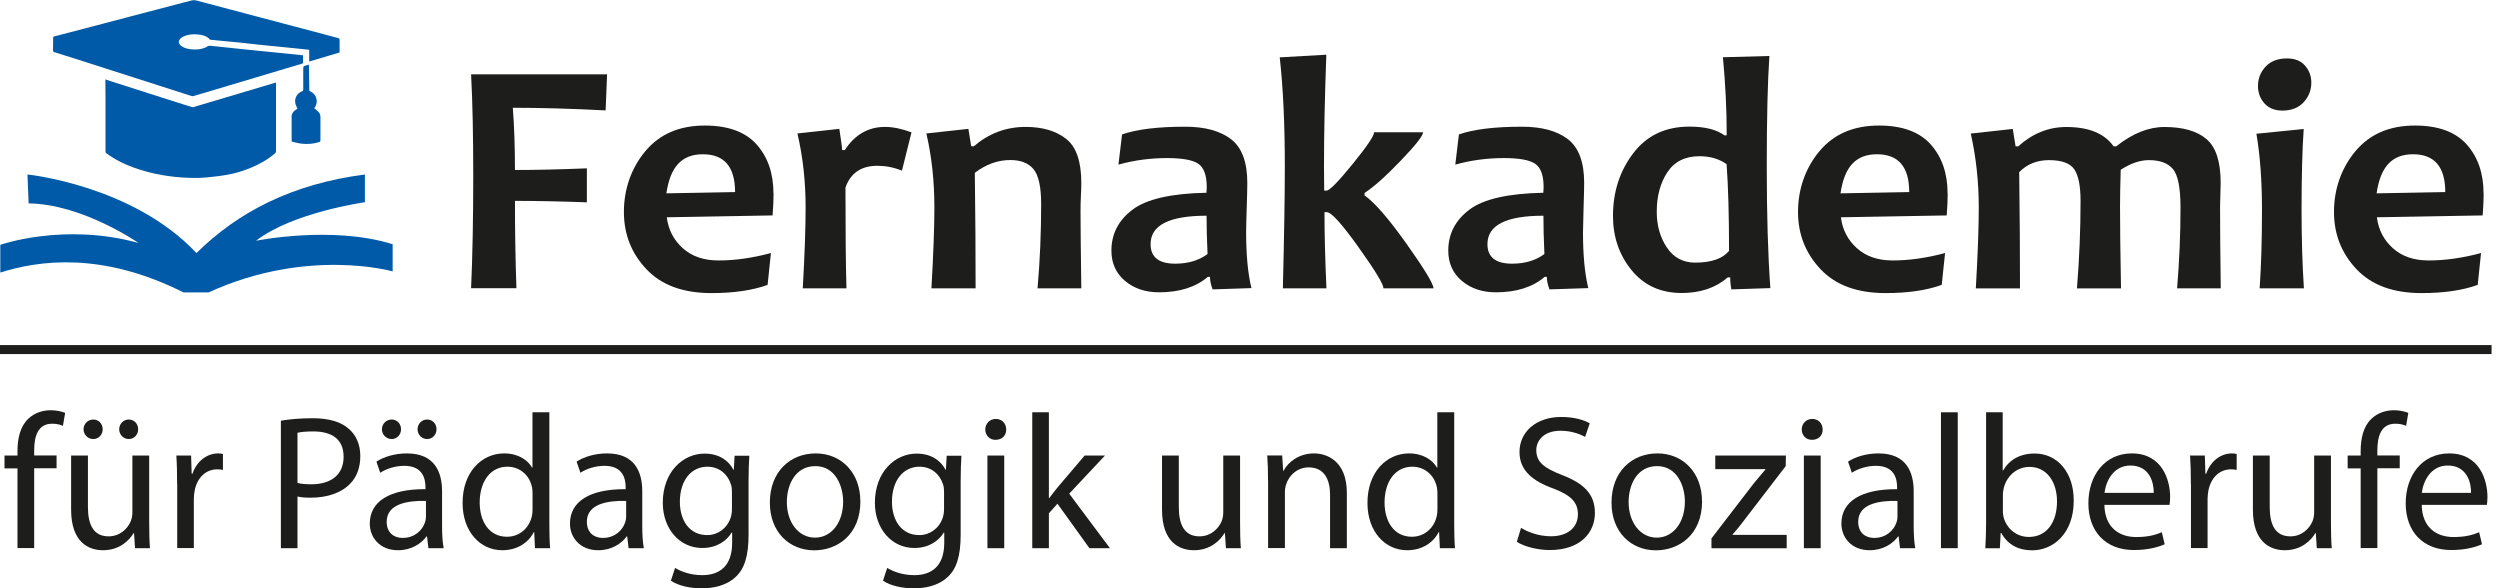<svg width="170" height="40" viewBox="0 0 170 40" fill="none" xmlns="http://www.w3.org/2000/svg">
<g clip-path="url(#clip0_4845_33009)">
<path d="M169.427 23.465H0V24.076H169.427V23.465Z" fill="#1D1D1B"/>
<path fill-rule="evenodd" clip-rule="evenodd" d="M3.72 3.554C4.265 3.727 4.81 3.9 5.361 4.072C6.119 4.318 6.883 4.557 7.64 4.803C8.676 5.135 9.713 5.468 10.749 5.8C11.506 6.046 12.27 6.285 13.028 6.531C13.061 6.544 13.107 6.544 13.147 6.531C13.32 6.484 13.486 6.431 13.659 6.384C14.895 6.012 16.137 5.647 17.372 5.275C18.037 5.076 18.708 4.876 19.372 4.677C19.764 4.557 20.156 4.444 20.548 4.325C20.575 4.318 20.608 4.292 20.608 4.278C20.608 4.106 20.608 3.933 20.608 3.76C19.91 3.687 19.219 3.614 18.529 3.548C17.931 3.488 17.333 3.428 16.735 3.368C16.356 3.328 15.984 3.289 15.605 3.249C15.227 3.209 14.841 3.169 14.463 3.129C14.31 3.109 14.164 3.083 14.037 3.202C14.031 3.209 14.018 3.209 14.004 3.215C13.672 3.368 13.32 3.388 12.961 3.348C12.742 3.322 12.536 3.269 12.35 3.142C12.098 2.97 12.098 2.737 12.344 2.558C12.39 2.525 12.45 2.491 12.503 2.471C12.809 2.332 13.134 2.312 13.46 2.345C13.765 2.372 14.057 2.438 14.27 2.684C14.277 2.697 14.303 2.697 14.316 2.704C14.616 2.737 14.908 2.764 15.207 2.79C15.579 2.824 15.951 2.857 16.323 2.897C16.741 2.943 17.16 2.99 17.578 3.036C18.13 3.096 18.681 3.149 19.233 3.202C19.678 3.249 20.116 3.289 20.561 3.335C20.714 3.348 20.867 3.368 21.026 3.388V4.185C21.724 3.979 22.408 3.774 23.093 3.568V2.717C23.093 2.644 23.066 2.604 22.986 2.584C22.807 2.544 22.634 2.491 22.461 2.445C21.857 2.285 21.259 2.126 20.654 1.966C19.346 1.621 18.044 1.276 16.735 0.93C15.612 0.631 14.496 0.339 13.38 0.04C13.247 0.007 13.127 5.11594e-05 12.995 0.04C12.848 0.086 12.702 0.12 12.556 0.153C11.32 0.478 10.091 0.797 8.856 1.123C8.251 1.282 7.647 1.442 7.042 1.601C5.926 1.893 4.81 2.186 3.687 2.478C3.627 2.491 3.614 2.525 3.614 2.578C3.614 2.857 3.614 3.142 3.607 3.421C3.607 3.501 3.634 3.534 3.707 3.561L3.72 3.554Z" fill="#005AA7"/>
<path fill-rule="evenodd" clip-rule="evenodd" d="M7.175 10.297C7.175 10.351 7.188 10.39 7.235 10.424C7.647 10.729 8.092 10.982 8.557 11.181C9.201 11.46 9.866 11.666 10.55 11.812C11.141 11.938 11.739 12.025 12.337 12.065C12.908 12.104 13.479 12.118 14.051 12.065C14.503 12.018 14.961 11.972 15.406 11.892C15.938 11.805 16.462 11.646 16.967 11.447C17.598 11.194 18.183 10.869 18.701 10.43C18.748 10.39 18.768 10.351 18.768 10.291C18.768 8.763 18.768 7.228 18.768 5.7C18.768 5.673 18.768 5.647 18.768 5.614C18.741 5.614 18.721 5.62 18.708 5.627C17.559 5.972 16.403 6.318 15.253 6.657C14.556 6.863 13.851 7.075 13.154 7.281C13.121 7.288 13.081 7.295 13.041 7.281C12.722 7.182 12.397 7.082 12.078 6.976C11.453 6.776 10.829 6.577 10.204 6.378C9.347 6.105 8.49 5.826 7.633 5.554L7.168 5.401V5.707C7.175 6.026 7.175 6.338 7.175 6.657C7.175 7.866 7.175 9.082 7.175 10.291V10.297Z" fill="#005AA7"/>
<path fill-rule="evenodd" clip-rule="evenodd" d="M19.831 7.959C19.831 8.49 19.831 9.015 19.831 9.547C19.831 9.6 19.844 9.633 19.904 9.646C20.11 9.686 20.322 9.753 20.528 9.772C20.927 9.812 21.319 9.786 21.697 9.66C21.764 9.64 21.79 9.613 21.79 9.533C21.79 9.015 21.79 8.49 21.79 7.965C21.79 7.839 21.757 7.72 21.671 7.627C21.584 7.527 21.471 7.447 21.372 7.361C21.372 7.361 21.372 7.348 21.385 7.341C21.684 6.942 21.531 6.391 21.08 6.205C21.026 6.185 21.033 6.152 21.033 6.105L21.006 4.398L20.827 4.444C20.621 4.504 20.621 4.504 20.621 4.723V6.019C20.621 6.019 20.621 6.065 20.621 6.085C20.621 6.152 20.601 6.178 20.541 6.205C20.203 6.338 20.01 6.677 20.083 7.029C20.11 7.155 20.176 7.268 20.229 7.394C20.229 7.394 20.216 7.401 20.203 7.407C19.983 7.534 19.824 7.7 19.824 7.965L19.831 7.959Z" fill="#005AA7"/>
<path fill-rule="evenodd" clip-rule="evenodd" d="M17.419 16.363C19.91 14.436 24.813 13.752 24.813 13.752V11.865C19.831 12.509 16.17 14.436 13.36 17.206C9.022 12.589 1.867 11.865 1.867 11.865L1.947 13.832C5.607 13.871 9.42 16.522 9.42 16.522C4.358 15.12 0.02 16.648 0.02 16.648V18.535C2.671 17.691 6.969 17.113 12.476 19.884H14.184C20.92 16.801 26.7 18.455 26.7 18.455V16.608C22.601 15.32 17.419 16.369 17.419 16.369V16.363Z" fill="#005AA7"/>
<path d="M1.189 37.276V31.849H0.306V30.978H1.189V30.679C1.189 29.796 1.382 28.985 1.92 28.48C2.352 28.062 2.923 27.896 3.455 27.896C3.86 27.896 4.212 27.989 4.431 28.075L4.278 28.959C4.112 28.879 3.873 28.812 3.548 28.812C2.571 28.812 2.325 29.669 2.325 30.633V30.972H3.847V31.842H2.325V37.27H1.196L1.189 37.276Z" fill="#1D1D1B"/>
<path d="M10.145 35.556C10.145 36.207 10.158 36.778 10.198 37.276H9.181L9.115 36.246H9.088C8.789 36.751 8.125 37.416 7.009 37.416C6.019 37.416 4.836 36.871 4.836 34.659V30.978H5.979V34.466C5.979 35.662 6.344 36.472 7.388 36.472C8.158 36.472 8.69 35.941 8.896 35.429C8.962 35.263 9.002 35.051 9.002 34.845V30.978H10.145V35.562V35.556ZM5.68 29.191C5.68 28.826 5.979 28.527 6.344 28.527C6.71 28.527 6.982 28.812 6.982 29.191C6.982 29.543 6.723 29.855 6.344 29.855C5.966 29.855 5.68 29.543 5.68 29.191ZM8.105 29.191C8.105 28.826 8.391 28.527 8.756 28.527C9.121 28.527 9.394 28.812 9.394 29.191C9.394 29.543 9.135 29.855 8.756 29.855C8.377 29.855 8.105 29.543 8.105 29.191Z" fill="#1D1D1B"/>
<path d="M12.044 32.945C12.044 32.201 12.031 31.563 11.991 30.978H12.995L13.034 32.214H13.088C13.373 31.37 14.064 30.832 14.835 30.832C14.968 30.832 15.054 30.845 15.16 30.872V31.955C15.041 31.928 14.928 31.915 14.768 31.915C13.964 31.915 13.386 32.526 13.234 33.383C13.207 33.536 13.181 33.722 13.181 33.915V37.27H12.051V32.938L12.044 32.945Z" fill="#1D1D1B"/>
<path d="M19.1 28.607C19.645 28.514 20.362 28.44 21.272 28.44C22.395 28.44 23.212 28.7 23.73 29.171C24.215 29.59 24.501 30.227 24.501 31.005C24.501 31.782 24.268 32.426 23.823 32.878C23.225 33.516 22.249 33.842 21.139 33.842C20.8 33.842 20.488 33.828 20.229 33.762V37.276H19.1V28.607ZM20.229 32.838C20.475 32.905 20.787 32.931 21.166 32.931C22.534 32.931 23.365 32.267 23.365 31.058C23.365 29.849 22.548 29.337 21.299 29.337C20.807 29.337 20.428 29.377 20.229 29.43V32.838Z" fill="#1D1D1B"/>
<path d="M29.131 37.276L29.038 36.479H28.998C28.646 36.971 27.969 37.416 27.072 37.416C25.796 37.416 25.145 36.519 25.145 35.609C25.145 34.087 26.501 33.25 28.932 33.264V33.131C28.932 32.613 28.786 31.676 27.497 31.676C26.913 31.676 26.301 31.855 25.856 32.148L25.597 31.39C26.115 31.051 26.873 30.832 27.67 30.832C29.596 30.832 30.061 32.148 30.061 33.41V35.768C30.061 36.313 30.088 36.851 30.168 37.276H29.125H29.131ZM25.969 29.191C25.969 28.826 26.268 28.527 26.634 28.527C26.999 28.527 27.271 28.812 27.271 29.191C27.271 29.543 27.012 29.855 26.634 29.855C26.255 29.855 25.969 29.543 25.969 29.191ZM28.965 34.061C27.716 34.034 26.295 34.254 26.295 35.483C26.295 36.227 26.786 36.579 27.378 36.579C28.195 36.579 28.72 36.06 28.899 35.522C28.939 35.403 28.965 35.277 28.965 35.157V34.061ZM28.394 29.191C28.394 28.826 28.68 28.527 29.045 28.527C29.41 28.527 29.683 28.812 29.683 29.191C29.683 29.543 29.424 29.855 29.045 29.855C28.666 29.855 28.394 29.543 28.394 29.191Z" fill="#1D1D1B"/>
<path d="M37.356 28.035V35.648C37.356 36.207 37.369 36.844 37.409 37.276H36.379L36.326 36.18H36.3C35.947 36.884 35.184 37.416 34.154 37.416C32.633 37.416 31.457 36.127 31.457 34.214C31.443 32.121 32.745 30.832 34.28 30.832C35.243 30.832 35.894 31.29 36.18 31.795H36.207V28.035H37.349H37.356ZM36.213 33.542C36.213 33.396 36.2 33.204 36.16 33.064C35.994 32.333 35.363 31.735 34.506 31.735C33.323 31.735 32.619 32.779 32.619 34.167C32.619 35.443 33.244 36.499 34.479 36.499C35.25 36.499 35.947 35.994 36.16 35.13C36.2 34.977 36.213 34.818 36.213 34.639V33.542Z" fill="#1D1D1B"/>
<path d="M42.744 37.276L42.651 36.479H42.611C42.259 36.971 41.581 37.416 40.684 37.416C39.409 37.416 38.758 36.519 38.758 35.609C38.758 34.087 40.113 33.25 42.544 33.264V33.131C42.544 32.612 42.398 31.676 41.109 31.676C40.525 31.676 39.914 31.855 39.468 32.147L39.209 31.39C39.728 31.051 40.485 30.832 41.282 30.832C43.209 30.832 43.674 32.147 43.674 33.41V35.768C43.674 36.313 43.7 36.851 43.78 37.276H42.737H42.744ZM42.578 34.061C41.329 34.034 39.907 34.253 39.907 35.482C39.907 36.227 40.399 36.579 40.99 36.579C41.807 36.579 42.332 36.06 42.511 35.522C42.551 35.403 42.578 35.276 42.578 35.157V34.061Z" fill="#1D1D1B"/>
<path d="M50.955 30.978C50.928 31.437 50.902 31.942 50.902 32.712V36.373C50.902 37.814 50.616 38.705 50.005 39.249C49.394 39.821 48.51 40.007 47.713 40.007C46.916 40.007 46.125 39.827 45.62 39.488L45.906 38.618C46.325 38.877 46.976 39.11 47.753 39.11C48.922 39.11 49.786 38.499 49.786 36.911V36.207H49.759C49.407 36.791 48.729 37.263 47.753 37.263C46.192 37.263 45.069 35.934 45.069 34.194C45.069 32.061 46.464 30.845 47.906 30.845C49.002 30.845 49.6 31.417 49.872 31.942H49.899L49.952 30.991H50.955V30.978ZM49.772 33.463C49.772 33.27 49.759 33.097 49.706 32.945C49.5 32.28 48.935 31.736 48.105 31.736C47.009 31.736 46.231 32.659 46.231 34.12C46.231 35.356 46.856 36.386 48.092 36.386C48.796 36.386 49.434 35.941 49.679 35.217C49.746 35.024 49.772 34.798 49.772 34.605V33.476V33.463Z" fill="#1D1D1B"/>
<path d="M58.508 34.074C58.508 36.406 56.894 37.422 55.373 37.422C53.666 37.422 52.35 36.173 52.35 34.18C52.35 32.074 53.732 30.832 55.472 30.832C57.213 30.832 58.502 32.147 58.502 34.074H58.508ZM53.506 34.141C53.506 35.522 54.297 36.559 55.419 36.559C56.542 36.559 57.333 35.529 57.333 34.114C57.333 33.044 56.801 31.696 55.446 31.696C54.091 31.696 53.506 32.945 53.506 34.141Z" fill="#1D1D1B"/>
<path d="M65.378 30.978C65.351 31.437 65.325 31.942 65.325 32.712V36.373C65.325 37.814 65.039 38.705 64.428 39.249C63.817 39.821 62.933 40.007 62.136 40.007C61.339 40.007 60.548 39.827 60.043 39.488L60.329 38.618C60.747 38.877 61.398 39.11 62.176 39.11C63.345 39.11 64.209 38.499 64.209 36.911V36.207H64.182C63.83 36.791 63.152 37.263 62.176 37.263C60.614 37.263 59.492 35.934 59.492 34.194C59.492 32.061 60.887 30.845 62.328 30.845C63.425 30.845 64.023 31.417 64.295 31.942H64.322L64.375 30.991H65.378V30.978ZM64.195 33.463C64.195 33.27 64.182 33.097 64.129 32.945C63.923 32.28 63.358 31.736 62.528 31.736C61.432 31.736 60.654 32.659 60.654 34.12C60.654 35.356 61.279 36.386 62.514 36.386C63.219 36.386 63.856 35.941 64.102 35.217C64.169 35.024 64.195 34.798 64.195 34.605V33.476V33.463Z" fill="#1D1D1B"/>
<path d="M68.421 29.204C68.434 29.596 68.148 29.909 67.69 29.909C67.284 29.909 66.999 29.596 66.999 29.204C66.999 28.812 67.298 28.487 67.716 28.487C68.135 28.487 68.421 28.799 68.421 29.204ZM67.145 37.276V30.978H68.288V37.276H67.145Z" fill="#1D1D1B"/>
<path d="M71.324 33.868H71.35C71.51 33.649 71.729 33.377 71.908 33.151L73.755 30.978H75.137L72.706 33.569L75.476 37.276H74.081L71.908 34.253L71.324 34.904V37.276H70.194V28.035H71.324V33.868Z" fill="#1D1D1B"/>
<path d="M84.325 35.556C84.325 36.207 84.338 36.778 84.378 37.276H83.362L83.295 36.246H83.269C82.97 36.751 82.305 37.416 81.189 37.416C80.199 37.416 79.017 36.871 79.017 34.659V30.978H80.159V34.466C80.159 35.662 80.525 36.472 81.568 36.472C82.338 36.472 82.87 35.941 83.076 35.429C83.142 35.263 83.182 35.051 83.182 34.845V30.978H84.325V35.562V35.556Z" fill="#1D1D1B"/>
<path d="M86.225 32.679C86.225 32.028 86.212 31.496 86.172 30.971H87.188L87.255 32.015H87.281C87.593 31.417 88.324 30.832 89.361 30.832C90.231 30.832 91.586 31.35 91.586 33.516V37.276H90.444V33.642C90.444 32.626 90.065 31.782 88.989 31.782C88.231 31.782 87.647 32.313 87.454 32.951C87.401 33.097 87.374 33.29 87.374 33.483V37.27H86.231V32.672L86.225 32.679Z" fill="#1D1D1B"/>
<path d="M98.887 28.035V35.648C98.887 36.207 98.9 36.844 98.94 37.276H97.911L97.858 36.18H97.831C97.479 36.884 96.715 37.416 95.685 37.416C94.164 37.416 92.988 36.127 92.988 34.214C92.975 32.121 94.277 30.832 95.811 30.832C96.775 30.832 97.426 31.29 97.711 31.795H97.738V28.035H98.881H98.887ZM97.745 33.542C97.745 33.396 97.731 33.204 97.691 33.064C97.525 32.333 96.894 31.735 96.037 31.735C94.855 31.735 94.15 32.779 94.15 34.167C94.15 35.443 94.775 36.499 96.011 36.499C96.781 36.499 97.479 35.994 97.691 35.13C97.731 34.977 97.745 34.818 97.745 34.639V33.542Z" fill="#1D1D1B"/>
<path d="M103.431 35.894C103.936 36.207 104.68 36.466 105.464 36.466C106.62 36.466 107.298 35.855 107.298 34.971C107.298 34.154 106.826 33.682 105.644 33.224C104.209 32.719 103.325 31.975 103.325 30.739C103.325 29.371 104.454 28.354 106.162 28.354C107.059 28.354 107.71 28.56 108.102 28.786L107.789 29.709C107.504 29.557 106.919 29.291 106.122 29.291C104.926 29.291 104.468 30.008 104.468 30.606C104.468 31.423 104.999 31.829 106.215 32.3C107.696 32.872 108.454 33.589 108.454 34.878C108.454 36.233 107.451 37.403 105.384 37.403C104.541 37.403 103.617 37.157 103.146 36.844L103.431 35.894Z" fill="#1D1D1B"/>
<path d="M115.742 34.074C115.742 36.406 114.127 37.422 112.606 37.422C110.899 37.422 109.583 36.173 109.583 34.18C109.583 32.074 110.965 30.832 112.706 30.832C114.446 30.832 115.735 32.147 115.735 34.074H115.742ZM110.746 34.141C110.746 35.522 111.543 36.559 112.659 36.559C113.775 36.559 114.572 35.529 114.572 34.114C114.572 33.044 114.041 31.696 112.686 31.696C111.33 31.696 110.746 32.945 110.746 34.141Z" fill="#1D1D1B"/>
<path d="M116.379 36.612L119.229 32.905C119.502 32.566 119.761 32.267 120.047 31.928V31.902H116.638V30.978H121.442L121.428 31.696L118.618 35.356C118.359 35.708 118.1 36.021 117.814 36.346V36.373H121.495V37.283H116.379V36.618V36.612Z" fill="#1D1D1B"/>
<path d="M123.94 29.204C123.953 29.596 123.667 29.909 123.209 29.909C122.803 29.909 122.518 29.596 122.518 29.204C122.518 28.812 122.817 28.487 123.235 28.487C123.654 28.487 123.94 28.799 123.94 29.204ZM122.664 37.276V30.978H123.807V37.276H122.664Z" fill="#1D1D1B"/>
<path d="M129.201 37.276L129.108 36.479H129.068C128.716 36.971 128.039 37.416 127.142 37.416C125.866 37.416 125.215 36.519 125.215 35.609C125.215 34.087 126.57 33.25 129.002 33.264V33.131C129.002 32.612 128.856 31.676 127.567 31.676C126.982 31.676 126.371 31.855 125.926 32.147L125.667 31.39C126.185 31.051 126.942 30.832 127.74 30.832C129.666 30.832 130.131 32.147 130.131 33.41V35.768C130.131 36.313 130.158 36.851 130.238 37.276H129.194H129.201ZM129.028 34.061C127.779 34.034 126.358 34.253 126.358 35.482C126.358 36.227 126.849 36.579 127.441 36.579C128.258 36.579 128.783 36.06 128.962 35.522C129.002 35.403 129.028 35.276 129.028 35.157V34.061Z" fill="#1D1D1B"/>
<path d="M131.985 28.035H133.127V37.276H131.985V28.035Z" fill="#1D1D1B"/>
<path d="M135.001 37.276C135.027 36.844 135.054 36.207 135.054 35.648V28.035H136.183V31.995H136.21C136.615 31.29 137.339 30.839 138.356 30.839C139.917 30.839 141.026 32.141 141.013 34.054C141.013 36.306 139.591 37.422 138.19 37.422C137.28 37.422 136.549 37.07 136.084 36.24H136.044L135.991 37.283H135.001V37.276ZM136.19 34.752C136.19 34.898 136.217 35.037 136.243 35.17C136.462 35.961 137.127 36.512 137.964 36.512C139.16 36.512 139.877 35.536 139.877 34.094C139.877 32.832 139.226 31.749 138.004 31.749C137.22 31.749 136.496 32.28 136.263 33.157C136.237 33.29 136.197 33.443 136.197 33.629V34.758L136.19 34.752Z" fill="#1D1D1B"/>
<path d="M143.099 34.333C143.126 35.881 144.116 36.519 145.258 36.519C146.075 36.519 146.574 36.373 147.005 36.193L147.198 37.01C146.793 37.19 146.102 37.402 145.105 37.402C143.166 37.402 142.01 36.127 142.01 34.227C142.01 32.327 143.126 30.832 144.966 30.832C147.025 30.832 147.57 32.639 147.57 33.802C147.57 34.034 147.544 34.22 147.53 34.333H143.106H143.099ZM146.454 33.516C146.467 32.785 146.155 31.656 144.866 31.656C143.71 31.656 143.199 32.725 143.106 33.516H146.454Z" fill="#1D1D1B"/>
<path d="M148.979 32.945C148.979 32.201 148.965 31.563 148.925 30.978H149.929L149.968 32.214H150.022C150.307 31.37 150.998 30.832 151.769 30.832C151.902 30.832 151.988 30.845 152.094 30.872V31.955C151.975 31.928 151.862 31.915 151.702 31.915C150.899 31.915 150.321 32.526 150.168 33.383C150.141 33.536 150.115 33.722 150.115 33.915V37.27H148.985V32.938L148.979 32.945Z" fill="#1D1D1B"/>
<path d="M158.505 35.556C158.505 36.207 158.519 36.778 158.558 37.276H157.542L157.475 36.246H157.449C157.15 36.751 156.486 37.416 155.37 37.416C154.38 37.416 153.197 36.871 153.197 34.659V30.978H154.34V34.466C154.34 35.662 154.705 36.472 155.748 36.472C156.519 36.472 157.05 35.941 157.256 35.429C157.323 35.263 157.363 35.051 157.363 34.845V30.978H158.505V35.562V35.556Z" fill="#1D1D1B"/>
<path d="M160.525 37.276V31.849H159.641V30.978H160.525V30.679C160.525 29.796 160.717 28.985 161.256 28.48C161.687 28.062 162.259 27.896 162.79 27.896C163.195 27.896 163.548 27.989 163.767 28.075L163.614 28.959C163.448 28.879 163.209 28.812 162.883 28.812C161.907 28.812 161.661 29.669 161.661 30.633V30.972H163.182V31.842H161.661V37.27H160.531L160.525 37.276Z" fill="#1D1D1B"/>
<path d="M164.677 34.333C164.704 35.881 165.693 36.519 166.836 36.519C167.653 36.519 168.151 36.373 168.583 36.193L168.776 37.01C168.371 37.19 167.68 37.402 166.683 37.402C164.743 37.402 163.587 36.127 163.587 34.227C163.587 32.327 164.71 30.832 166.544 30.832C168.603 30.832 169.148 32.639 169.148 33.802C169.148 34.034 169.121 34.22 169.108 34.333H164.684H164.677ZM168.032 33.516C168.045 32.785 167.733 31.656 166.444 31.656C165.288 31.656 164.777 32.725 164.684 33.516H168.032Z" fill="#1D1D1B"/>
<path d="M41.282 5.062L41.182 7.507C38.857 7.388 36.758 7.328 34.871 7.328C34.971 8.603 35.017 10.012 35.017 11.56C36.452 11.56 38.087 11.52 39.907 11.447V13.758C38.06 13.692 36.432 13.659 35.017 13.659C35.017 15.765 35.051 17.745 35.117 19.598H32.035C32.134 17.346 32.181 14.815 32.181 11.991C32.181 9.168 32.134 6.969 32.035 5.056H41.282V5.062Z" fill="#1D1D1B"/>
<path d="M52.603 13.161C52.603 13.539 52.583 14.037 52.536 14.649L45.341 14.775C45.448 15.619 45.806 16.316 46.424 16.874C47.042 17.432 47.852 17.711 48.862 17.711C49.978 17.711 51.168 17.545 52.423 17.206L52.197 19.372C51.168 19.744 49.899 19.93 48.377 19.93C46.457 19.93 44.983 19.392 43.959 18.309C42.936 17.226 42.425 15.931 42.425 14.409C42.425 12.888 42.91 11.447 43.88 10.284C44.85 9.121 46.198 8.537 47.926 8.537C49.507 8.537 50.676 8.962 51.447 9.819C52.211 10.676 52.596 11.785 52.596 13.161H52.603ZM49.985 13.061C49.985 11.347 49.254 10.49 47.793 10.49C46.331 10.49 45.574 11.373 45.315 13.147L49.985 13.061Z" fill="#1D1D1B"/>
<path d="M61.983 8.995L61.332 11.606C60.781 11.38 60.223 11.274 59.658 11.274C58.562 11.274 57.844 11.765 57.492 12.749C57.492 15.718 57.512 18.004 57.559 19.605H54.589C54.715 17.366 54.782 15.532 54.782 14.111C54.782 12.337 54.596 10.656 54.224 9.075L57.074 8.763C57.2 9.58 57.266 10.065 57.266 10.204H57.446C58.13 9.155 59.04 8.63 60.183 8.63C60.721 8.63 61.325 8.756 61.99 9.002L61.983 8.995Z" fill="#1D1D1B"/>
<path d="M73.523 19.605H70.553C70.719 17.718 70.799 15.811 70.799 13.885C70.799 12.716 70.626 11.925 70.281 11.506C69.935 11.088 69.41 10.882 68.7 10.882C67.849 10.882 67.045 11.174 66.288 11.752C66.328 14.655 66.341 17.273 66.341 19.605H63.338C63.471 17.273 63.538 15.439 63.538 14.111C63.538 12.33 63.358 10.649 62.993 9.075L65.85 8.763L66.042 9.945H66.222C67.245 9.068 68.414 8.63 69.743 8.63C70.892 8.63 71.809 8.902 72.493 9.44C73.184 9.978 73.529 10.975 73.529 12.43C73.529 12.649 73.523 12.935 73.503 13.293C73.483 13.652 73.476 14.024 73.476 14.403C73.476 15.406 73.496 17.14 73.529 19.605H73.523Z" fill="#1D1D1B"/>
<path d="M85.096 19.591L82.458 19.678C82.338 19.366 82.279 19.08 82.279 18.827H82.132C81.315 19.525 80.206 19.877 78.817 19.877C77.887 19.877 77.117 19.618 76.499 19.1C75.888 18.582 75.576 17.897 75.576 17.04C75.576 15.911 76.054 14.981 77.01 14.257C77.967 13.533 79.648 13.154 82.04 13.107C82.053 12.975 82.059 12.848 82.059 12.729C82.059 11.925 81.867 11.393 81.481 11.134C81.096 10.875 80.385 10.749 79.349 10.749C78.226 10.749 77.123 10.895 76.054 11.194L76.3 9.141C77.309 8.789 78.744 8.616 80.591 8.616C81.94 8.616 82.976 8.902 83.714 9.467C84.445 10.031 84.817 11.021 84.817 12.436C84.817 12.749 84.803 13.32 84.777 14.144C84.75 14.968 84.737 15.519 84.737 15.798C84.737 17.339 84.856 18.602 85.096 19.585V19.591ZM82.113 17.273C82.066 16.27 82.046 15.399 82.046 14.669C79.508 14.669 78.24 15.313 78.24 16.602C78.24 17.485 78.798 17.93 79.914 17.93C80.791 17.93 81.528 17.711 82.113 17.273Z" fill="#1D1D1B"/>
<path d="M97.492 19.605H94.077C94.077 19.332 93.513 18.396 92.377 16.808C91.247 15.22 90.523 14.423 90.211 14.423H90.065C90.065 15.951 90.111 17.678 90.198 19.605H87.235C87.321 16.13 87.368 13.36 87.368 11.307C87.368 8.464 87.255 5.992 87.022 3.9L90.191 3.72C90.085 6.55 90.032 9.075 90.032 11.307C90.032 11.593 90.032 12.144 90.045 12.961H90.204C90.41 12.961 91.001 12.357 91.978 11.154C92.955 9.952 93.44 9.234 93.44 8.995H96.768C96.768 9.228 96.263 9.872 95.247 10.928C94.237 11.985 93.413 12.716 92.789 13.121V13.287C93.48 13.772 94.436 14.875 95.652 16.589C96.868 18.303 97.479 19.312 97.479 19.611L97.492 19.605Z" fill="#1D1D1B"/>
<path d="M108.002 19.591L105.365 19.678C105.245 19.366 105.185 19.08 105.185 18.827H105.039C104.222 19.525 103.112 19.877 101.724 19.877C100.794 19.877 100.023 19.618 99.405 19.1C98.794 18.582 98.482 17.897 98.482 17.04C98.482 15.911 98.96 14.981 99.917 14.257C100.874 13.533 102.554 13.154 104.946 13.107C104.959 12.975 104.966 12.848 104.966 12.729C104.966 11.925 104.773 11.393 104.388 11.134C104.003 10.875 103.292 10.749 102.255 10.749C101.133 10.749 100.03 10.895 98.96 11.194L99.206 9.141C100.216 8.789 101.651 8.616 103.498 8.616C104.846 8.616 105.883 8.902 106.62 9.467C107.351 10.031 107.723 11.021 107.723 12.436C107.723 12.749 107.71 13.32 107.683 14.144C107.657 14.968 107.643 15.519 107.643 15.798C107.643 17.339 107.763 18.602 108.002 19.585V19.591ZM105.019 17.273C104.973 16.27 104.953 15.399 104.953 14.669C102.415 14.669 101.146 15.313 101.146 16.602C101.146 17.485 101.704 17.93 102.82 17.93C103.697 17.93 104.434 17.711 105.019 17.273Z" fill="#1D1D1B"/>
<path d="M120.379 19.591L117.735 19.678C117.681 19.419 117.655 19.146 117.655 18.861H117.489C116.672 19.572 115.622 19.924 114.353 19.924C112.925 19.924 111.789 19.405 110.945 18.369C110.101 17.333 109.683 16.104 109.683 14.682C109.683 13.054 110.141 11.633 111.058 10.424C111.975 9.214 113.25 8.61 114.878 8.61C115.934 8.61 116.731 8.809 117.256 9.201H117.416C117.416 7.441 117.329 5.673 117.157 3.893L120.319 3.807C120.199 5.541 120.14 8.039 120.14 11.294C120.14 14.549 120.219 17.359 120.385 19.591H120.379ZM117.575 17.06C117.575 14.682 117.522 12.722 117.409 11.161C116.898 10.802 116.28 10.623 115.569 10.623C114.586 10.623 113.855 10.988 113.377 11.719C112.898 12.45 112.659 13.34 112.659 14.403C112.659 15.34 112.892 16.15 113.35 16.834C113.808 17.519 114.453 17.858 115.27 17.858C116.366 17.858 117.13 17.592 117.569 17.067L117.575 17.06Z" fill="#1D1D1B"/>
<path d="M132.443 13.161C132.443 13.539 132.423 14.037 132.377 14.649L125.182 14.775C125.288 15.619 125.647 16.316 126.265 16.874C126.883 17.432 127.693 17.711 128.703 17.711C129.819 17.711 131.008 17.545 132.264 17.206L132.038 19.372C131.008 19.744 129.739 19.93 128.218 19.93C126.298 19.93 124.823 19.392 123.8 18.309C122.777 17.226 122.265 15.931 122.265 14.409C122.265 12.888 122.75 11.447 123.72 10.284C124.69 9.121 126.039 8.537 127.766 8.537C129.347 8.537 130.517 8.962 131.287 9.819C132.051 10.676 132.436 11.785 132.436 13.161H132.443ZM129.826 13.061C129.826 11.347 129.095 10.49 127.633 10.49C126.172 10.49 125.414 11.373 125.155 13.147L129.826 13.061Z" fill="#1D1D1B"/>
<path d="M151.005 19.605H148.042C148.201 17.718 148.274 15.891 148.274 14.111C148.274 12.775 148.102 11.905 147.763 11.5C147.417 11.088 146.873 10.889 146.122 10.889C145.517 10.889 144.88 11.108 144.209 11.546C144.182 12.476 144.162 13.313 144.162 14.051C144.162 15.293 144.182 17.147 144.229 19.611H141.232C141.398 17.572 141.478 15.585 141.478 13.659C141.478 12.662 141.339 11.951 141.06 11.526C140.781 11.101 140.203 10.889 139.326 10.889C138.515 10.889 137.838 11.161 137.306 11.706C137.346 14.655 137.359 17.293 137.359 19.611H134.356C134.489 17.286 134.556 15.459 134.556 14.117C134.556 12.377 134.376 10.696 134.011 9.082L136.868 8.769L137.06 9.952H137.24C138.21 9.075 139.299 8.636 140.515 8.636C142.036 8.636 143.106 9.075 143.724 9.952H143.903C145.006 9.075 146.095 8.636 147.178 8.636C148.447 8.636 149.397 8.909 150.042 9.46C150.686 10.005 151.005 11.002 151.005 12.437C151.005 12.576 150.998 12.848 150.985 13.247C150.972 13.646 150.965 13.918 150.965 14.057C150.965 15.3 150.978 17.153 151.011 19.618L151.005 19.605Z" fill="#1D1D1B"/>
<path d="M156.658 19.605H153.656C153.762 18.064 153.815 16.296 153.815 14.297C153.815 12.297 153.689 10.583 153.436 9.095L156.652 8.769C156.552 10.211 156.506 12.058 156.506 14.297C156.506 16.21 156.559 17.977 156.665 19.605H156.658ZM157.17 5.62C157.17 6.125 156.997 6.57 156.652 6.949C156.306 7.328 155.821 7.52 155.203 7.52C154.685 7.52 154.273 7.354 153.981 7.029C153.689 6.703 153.543 6.305 153.543 5.846C153.543 5.341 153.715 4.903 154.061 4.531C154.406 4.159 154.891 3.973 155.516 3.973C156.047 3.973 156.452 4.132 156.738 4.458C157.024 4.783 157.17 5.169 157.17 5.627V5.62Z" fill="#1D1D1B"/>
<path d="M168.889 13.161C168.889 13.539 168.869 14.037 168.822 14.649L161.628 14.775C161.734 15.619 162.093 16.316 162.711 16.874C163.328 17.432 164.139 17.711 165.149 17.711C166.265 17.711 167.454 17.545 168.71 17.206L168.484 19.372C167.454 19.744 166.185 19.93 164.664 19.93C162.744 19.93 161.269 19.392 160.246 18.309C159.223 17.226 158.711 15.931 158.711 14.409C158.711 12.888 159.196 11.447 160.166 10.284C161.136 9.121 162.485 8.537 164.212 8.537C165.793 8.537 166.962 8.962 167.733 9.819C168.497 10.676 168.882 11.785 168.882 13.161H168.889ZM166.278 13.061C166.278 11.347 165.547 10.49 164.086 10.49C162.624 10.49 161.867 11.373 161.608 13.147L166.278 13.061Z" fill="#1D1D1B"/>
</g>
<defs>
<clipPath id="clip0_4845_33009">
<rect width="169.427" height="40" fill="white"/>
</clipPath>
</defs>
</svg>
